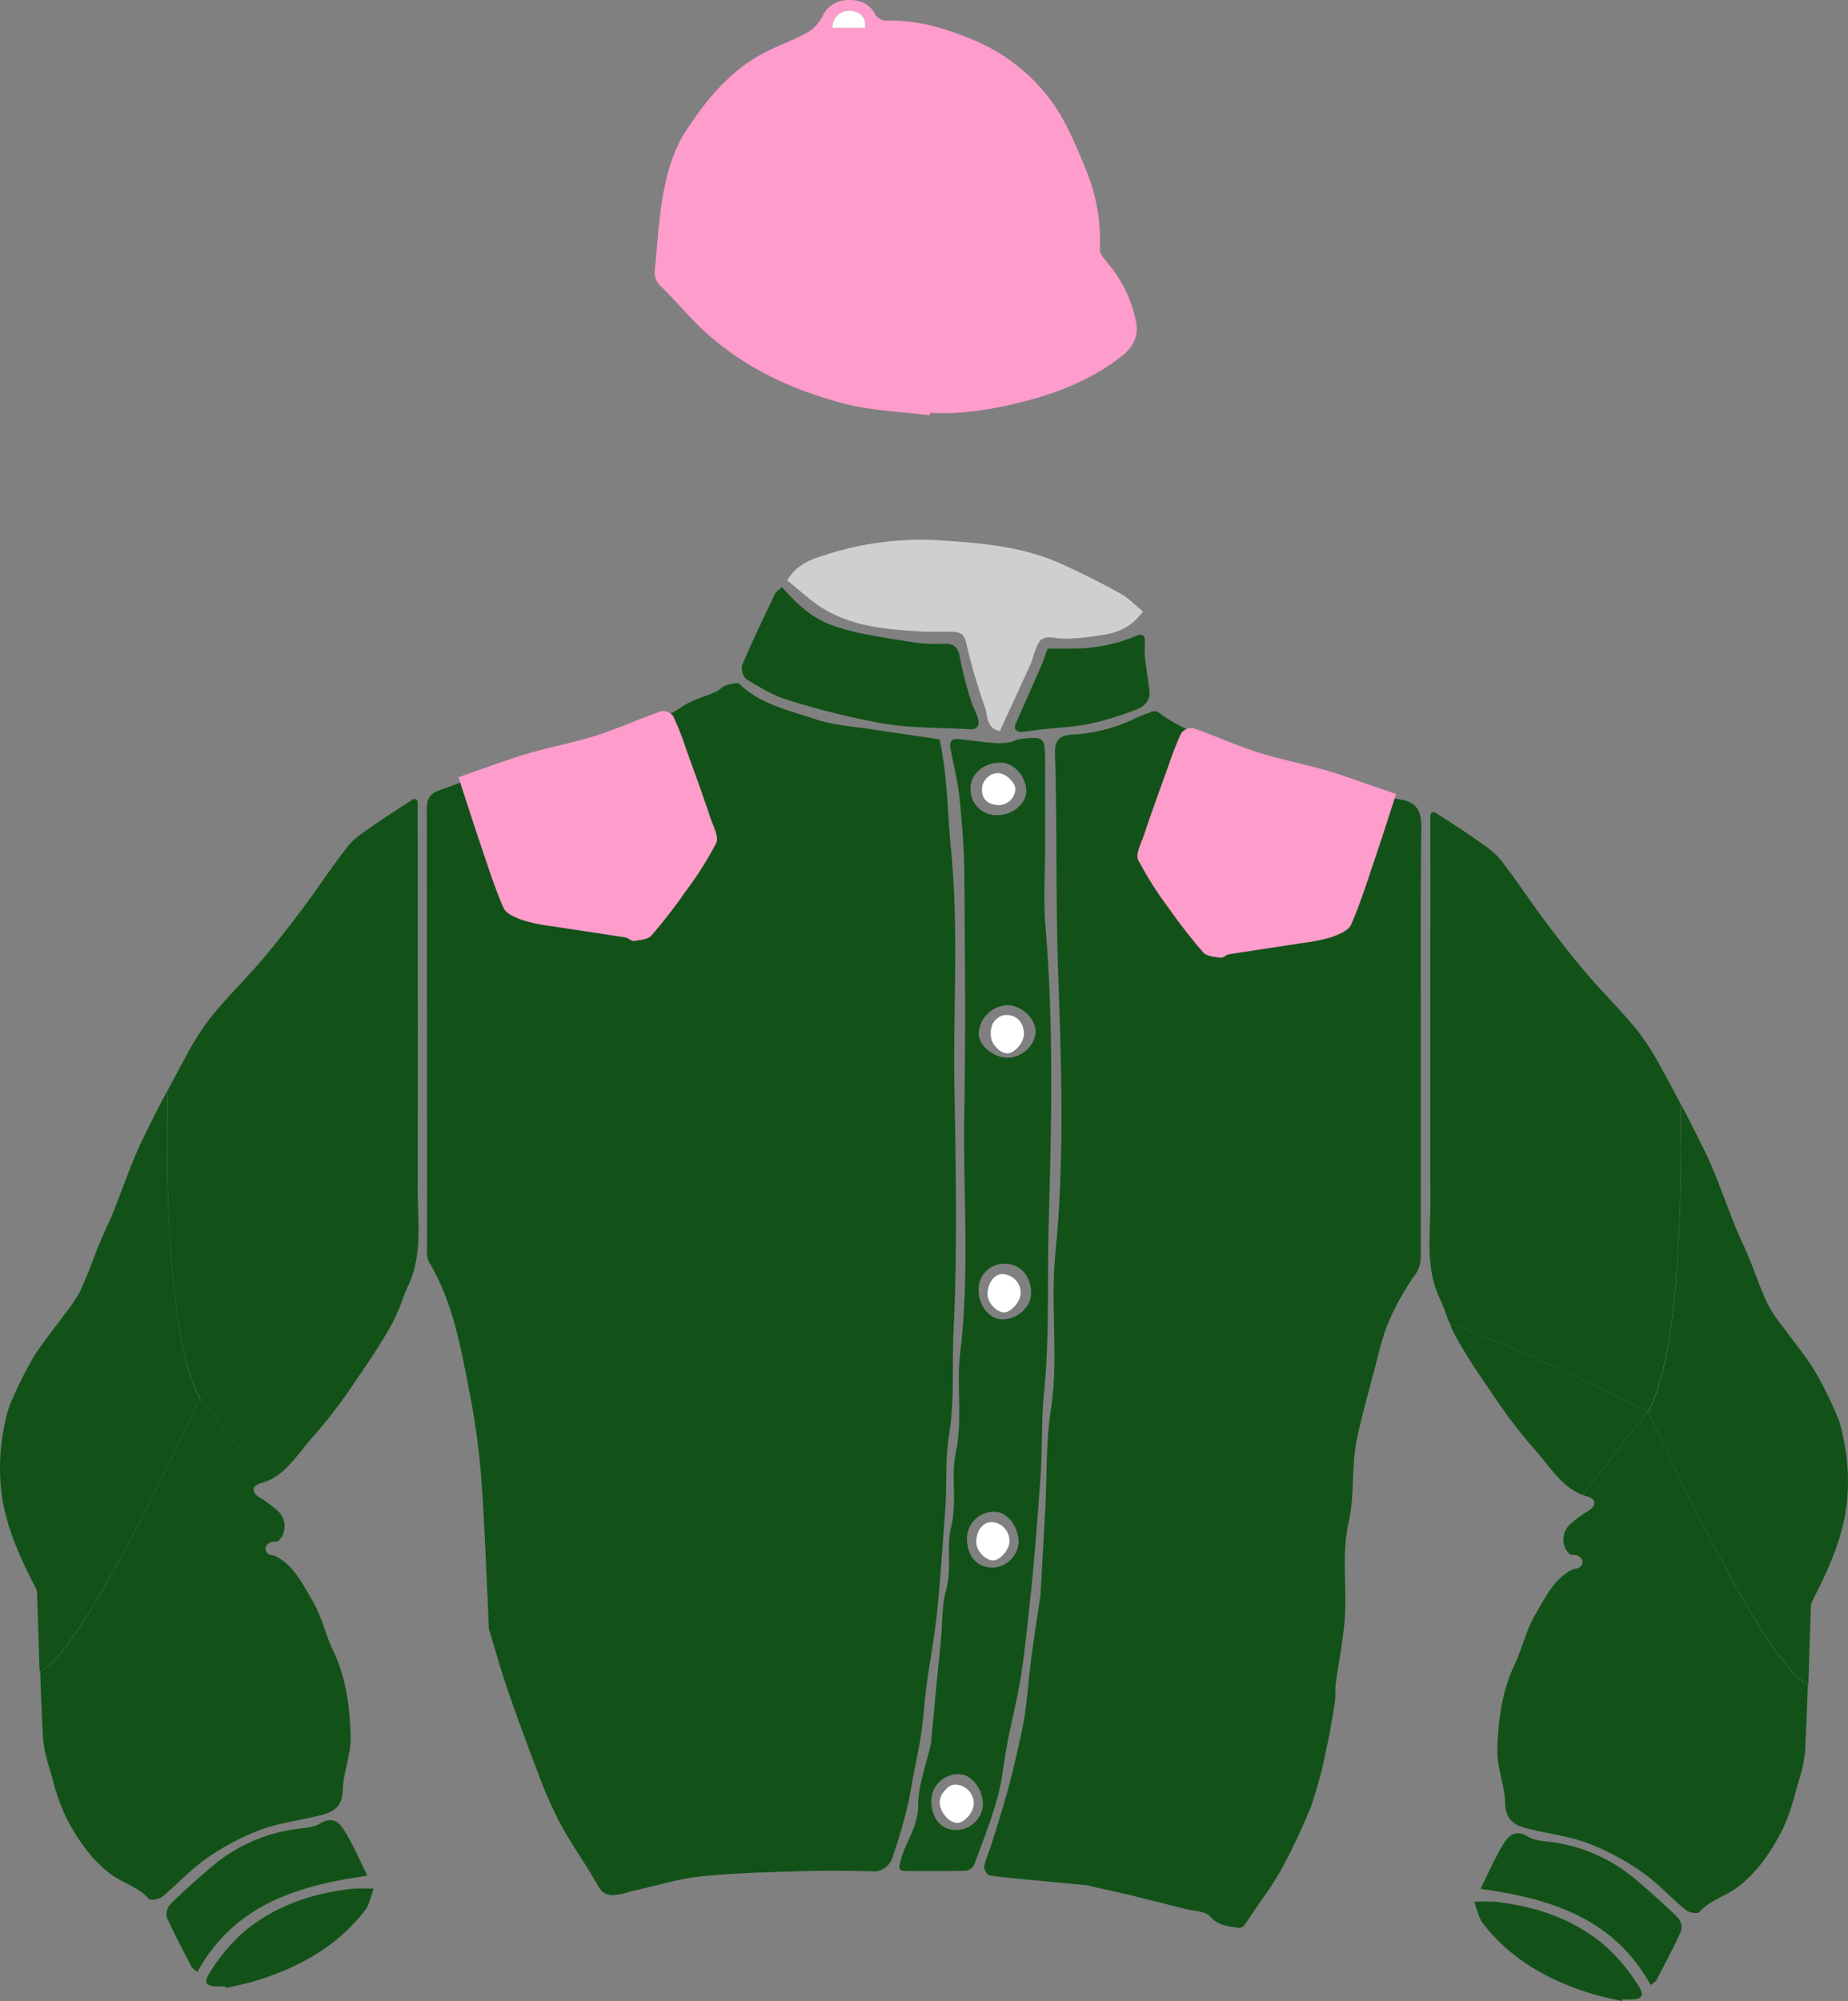 <svg xmlns="http://www.w3.org/2000/svg" viewBox="0 0 473.32 512.35"><rect x="0" y="0" width="473.32" height="512.35" fill="#808080" stroke="none"/><defs><style>.cls-1{fill:#125218;}.cls-2{fill:#fe9ccc;}.cls-3{fill:#cfcfd1;}.cls-4{fill:#fff;}.cls-5{fill:none;}</style></defs><g id="Calque_2" data-name="Calque 2"><g id="Calque_1-2" data-name="Calque 1"><path class="cls-1" d="M240.64,189.31c2.08,9.48,2,18.7,2.9,27.82,2.07,20.62.55,41.22.92,61.82s.75,41.24-.23,61.79c-.42,8.94.28,18-1.17,26.77-1,6.38-.48,12.63-.95,18.92-.42,5.58-.8,11.16-1.25,16.74-.35,4.27-.68,8.54-1.22,12.78-.67,5.19-1.62,10.35-2.32,15.54-.54,4-.75,8.13-1.34,12.16s-1.43,7.74-2.16,11.6c-.48,2.52-.83,5.08-1.48,7.56a133.58,133.58,0,0,1-3.84,13,5,5,0,0,1-5.23,3.31c-6.39-.17-12.79-.21-19.17,0-8.23.25-16.47.46-24.65,1.31-5.44.57-10.76,2.22-16.13,3.42-1.73.38-3.42,1-5.17,1.25-2.09.33-3.71,0-5-2.3-2.78-5-6.17-9.69-9-14.7a95.21,95.21,0,0,1-5.46-11.83q-4.53-11.7-8.65-23.56c-1.77-5.09-3.19-10.31-4.76-15.47a3.47,3.47,0,0,1-.09-.91c-.41-9-.77-18.06-1.25-27.09-.31-5.69-.64-11.38-1.27-17-.59-5.3-1.4-10.59-2.42-15.83C118,344.9,116,333.29,109.81,323a6.11,6.11,0,0,1-.44-2.93q0-56.47-.06-113c0-2.47.73-3.85,3.18-4.71,6.31-2.21,12.49-4.78,18.78-7,5.82-2.08,11.7-4,17.59-5.85,4.31-1.37,8.75-2.36,13-3.93s8.8-1.69,12.67-4.51c2.57-1.87,5.93-2.63,8.9-4,.89-.4,1.59-1.29,2.49-1.57,1.13-.35,2.94-.88,3.5-.34,5.48,5.25,12.73,6.71,19.48,9,4.82,1.6,10.08,1.88,15.15,2.69C229.56,187.65,235,188.45,240.64,189.31Z"/><path class="cls-1" d="M363.91,265.92v56A8.38,8.38,0,0,1,362,327a66,66,0,0,0-6.51,11.86c-1.7,4.15-2.6,8.64-3.78,13s-2.4,8.91-3.47,13.39a55.6,55.6,0,0,0-1.36,7.59c-.53,5.57-.19,11.31-1.42,16.7-2,8.66-.3,17.31-1.11,25.91-.49,5.3-1.54,10.55-2.26,15.84-.19,1.4.07,2.86-.15,4.25-.67,4.17-1.34,8.36-2.28,12.48a106.76,106.76,0,0,1-3.88,14.49,153.25,153.25,0,0,1-7.68,16.3,88.79,88.79,0,0,1-5.55,8.43c-1.32,2-2.6,4-4,5.86a2,2,0,0,1-1.64.47c-2.52-.42-4.91-.57-7-2.9-1.25-1.41-4.17-1.36-6.35-1.92-3.72-.95-7.45-1.86-11.17-2.8-1.14-.28-2.26-.6-3.41-.86-3.15-.72-6.31-1.41-9.47-2.12a6.14,6.14,0,0,0-.86-.27l-12.73-1.19c-4.16-.41-8.33-.74-12.46-1.34-.6-.09-1.5-1.59-1.39-2.31a37.25,37.25,0,0,1,1.58-4.75c1.49-4.77,3-9.53,4.35-14.35s2.43-9.72,3.52-14.6a73.09,73.09,0,0,0,1.29-7.6c.5-4,.8-7.92,1.31-11.86.7-5.29,1.52-10.56,2.29-15.84a5.52,5.52,0,0,0,.11-.91c.42-7.4.85-14.81,1.23-22.22.43-8.22.13-16.54,1.38-24.63,2.08-13.42-.14-26.87,1.18-40.2,2.36-23.84,1.55-47.75.72-71.53-.67-18.8-.23-37.57-.82-56.33-.11-3.68,1.21-4.89,5-5a41.53,41.53,0,0,0,15.64-4.16,43.93,43.93,0,0,1,4.66-1.8,1.88,1.88,0,0,1,1.37.43c6.21,4.65,13.51,6.84,20.73,9.22,4.66,1.54,9.31,3.13,14,4.58,4.41,1.38,8.89,2.53,13.3,3.93s8.81,3.7,13.39,4.39c6,.91,5.76,4.56,5.72,9C363.8,231,363.91,248.47,363.91,265.92Z"/><path class="cls-2" d="M357.58,203.29c-1.92,5.88-3.66,11.38-5.52,16.84s-3.65,11.23-6,16.6c-.68,1.54-3.19,2.55-5.06,3.21a41.43,41.43,0,0,1-7.33,1.49c-6.29,1-12.6,1.9-18.89,2.9-.76.12-1.5,1-2.16.88-1.55-.23-3.57-.36-4.45-1.37a133.7,133.7,0,0,1-8.81-11.3,90,90,0,0,1-7.84-12.37c-.73-1.53.74-4.22,1.45-6.29,2-6,4.2-12,6.34-17.93a78.44,78.44,0,0,1,3.23-8.23,3.4,3.4,0,0,1,3-1.31c5.57,1.93,10.95,4.4,16.55,6.19s11.65,2.92,17.42,4.6c4.68,1.35,9.25,3.08,13.87,4.66C354.76,202.28,356.11,202.78,357.58,203.29Z"/><path class="cls-2" d="M117.43,199c1.92,5.87,3.66,11.37,5.52,16.83s3.65,11.23,6,16.6c.68,1.54,3.18,2.55,5.06,3.21a42.42,42.42,0,0,0,7.32,1.49c6.3,1,12.61,1.9,18.9,2.9.75.12,1.5,1,2.16.88,1.54-.23,3.56-.36,4.45-1.37a133.49,133.49,0,0,0,8.78-11.34,88,88,0,0,0,7.83-12.37c.73-1.53-.73-4.22-1.44-6.29-2-6-4.2-12-6.34-17.93a71.71,71.71,0,0,0-3.24-8.23,3.35,3.35,0,0,0-3-1.31c-5.57,1.93-11,4.4-16.55,6.19s-11.66,2.92-17.42,4.6c-4.68,1.35-9.25,3.08-13.87,4.66C120.25,198,118.91,198.47,117.43,199Z"/><path class="cls-3" d="M292.74,156.54c-3.62,5-7.85,5.72-12,6.28-3.59.49-7.35,1-10.86.45s-4,1.31-4.8,3.5c-.42,1.12-.69,2.3-1.18,3.38-2.57,5.66-5.18,11.31-7.83,17.07-3.59-.88-3.06-4.09-3.8-6.13a151.67,151.67,0,0,1-4.86-16.73c-.52-2.18-1.74-2.53-3.39-2.59-2.64-.1-5.28.08-7.91-.07-8.67-.52-17.37-1.18-25-5.73-3.37-2-6.26-4.81-9.51-7.37,2.55-4.22,6.31-5.42,9.68-6.48a78.57,78.57,0,0,1,28.87-3.81c10.61.69,21.3,1.46,31.22,5.86,5.25,2.33,10.38,4.94,15.42,7.69C288.91,153,290.69,154.88,292.74,156.54Z"/><path class="cls-1" d="M200.29,150.29c3.9,4.56,8.08,8.28,13.59,10.07a61.6,61.6,0,0,0,7.66,2q7.14,1.35,14.3,2.34a38.61,38.61,0,0,0,6.08.11c2.46-.06,3.51,1,3.93,3.51a96.52,96.52,0,0,0,2.77,10.86c.45,1.59,1.35,3.06,1.83,4.65s.2,3-2.09,2.89c-7.3-.45-14.71-.25-21.89-1.42a202.52,202.52,0,0,1-24.6-6.06c-3.75-1.11-7.25-3.26-10.65-5.3a3.92,3.92,0,0,1-1.15-3.6c2.63-6.19,5.56-12.26,8.45-18.34C198.8,151.45,199.49,151.07,200.29,150.29Z"/><path class="cls-1" d="M268.34,166.07h6.32a43,43,0,0,0,16.46-3.3c1.54-.61,2.08-.05,2.11,1.41,0,1.31-.1,2.64,0,3.95.33,2.94.85,5.87,1.18,8.82.29,2.56-1.5,4-3.45,4.76a84,84,0,0,1-12,3.64c-4,.81-8.09.94-12.14,1.4-1.76.19-3.52.51-5.29.64a1.92,1.92,0,0,1-1.46-.6,1.86,1.86,0,0,1,.08-1.48c2.21-5.08,4.48-10.13,6.7-15.21C267.3,168.94,267.71,167.73,268.34,166.07Z"/><path class="cls-4" d="M245,465.54a4.08,4.08,0,0,1-.56-8.14h.32c1.8,0,4.25,2.18,4.34,4S246.78,465.45,245,465.54Z"/><path class="cls-4" d="M255.33,206.1c-2.35-.17-3.75-1.51-3.82-3.79a4.25,4.25,0,0,1,4.06-4.38c2,0,4.59,2.49,4.49,4.2a4.31,4.31,0,0,1-4.63,4Z"/><path class="cls-4" d="M258.37,393.75a4.07,4.07,0,1,1-4.14-4A4.52,4.52,0,0,1,258.37,393.75Z"/><path class="cls-4" d="M262.13,264c.07,2.4-1.92,4.73-4.1,4.78s-4.23-2.26-4.24-4.64a4.17,4.17,0,0,1,8.34-.14Z"/><path class="cls-2" d="M238.12,106.33c-7.24-.93-14.68-1.13-21.69-2.94-15-3.86-28.69-10.59-39.56-22.08-2.5-2.64-4.89-5.38-7.5-7.9a4.88,4.88,0,0,1-1.66-4.36c.73-6.75,1-13.59,2.31-20.22,1-5.14,2.61-10.52,5.39-14.87,5-7.8,10.88-15.14,19.19-19.83,3.92-2.21,8.26-3.65,12.21-5.81a10.21,10.21,0,0,0,3.84-4.14A7,7,0,0,1,216.17.09c3.2-.38,6.18.39,7.87,3.32a3.2,3.2,0,0,0,3.28,1.86c7.53-.15,14.55,1.86,21.47,4.75a47.21,47.21,0,0,1,21,16.56c3.71,5.34,6.2,11.62,8.69,17.71A47.88,47.88,0,0,1,281.7,64c0,1,1,2.09,1.71,3A33,33,0,0,1,291,82.61c.66,3.56-.86,6.33-3.66,8.55-7.11,5.61-15.25,9-23.9,11.33-8.26,2.19-16.62,3.67-25.23,3.22ZM221.54,7.16c.38-2.55-1-4.13-3.73-4.36a4.19,4.19,0,0,0-4.59,3.74c0,.21,0,.41,0,.62Z"/><path class="cls-4" d="M221.54,7.16H213.2a4.21,4.21,0,0,1,4-4.38,4.15,4.15,0,0,1,.61,0C220.52,3,221.91,4.61,221.54,7.16Z"/><path class="cls-4" d="M261.42,331c.06,2.05-2.24,4.83-4.09,5s-4.29-2.31-4.38-4.39c-.13-2.85,1.6-5.38,3.69-5.39A4.79,4.79,0,0,1,261.42,331Z"/><path class="cls-5" d="M254.42,386.54c-2.4-.13-7.25,4.57-7.37,7.17-.15,3,3.89,7.14,7.11,7.35,2.38.16,7.24-4.52,7.4-7.13C261.71,391.54,257,386.71,254.42,386.54Z"/><path class="cls-5" d="M257.4,323.54a6.55,6.55,0,0,0-6.76,6.32c0,.13,0,.26,0,.39,0,4,2.83,7.52,6,7.54,3.87,0,7.38-3.14,7.38-6.67C264.07,326.73,261.37,323.66,257.4,323.54Z"/><path class="cls-5" d="M255.48,208.7c3.92,0,7.41-2.94,7.36-6.22,0-3.74-3.18-7.19-6.54-7.21-4.48,0-7.93,3-7.71,6.84C248.83,206.14,251.5,208.7,255.48,208.7Z"/><path class="cls-5" d="M258.11,257.39a7.68,7.68,0,0,0-7.41,7.35c0,3,3.77,6.08,7.28,6.08,3.78,0,7.29-3.23,7.29-6.72C265.26,260.81,261.69,257.46,258.11,257.39Z"/><path class="cls-4" d="M245,457.12c-1.95,0-3.85,2.08-3.78,4.65s1.37,3.85,3.55,4a4.2,4.2,0,0,0,4.4-4v-.19C249.3,459.76,246.85,457.15,245,457.12Z"/><path class="cls-4" d="M244.62,456.94c-2.09,0-3.82,2.54-3.69,5.39.1,2.08,2.52,4.51,4.38,4.39s4.16-2.91,4.09-5A4.79,4.79,0,0,0,244.62,456.94Z"/><path class="cls-5" d="M257.4,323.54a6.55,6.55,0,0,0-6.76,6.32c0,.13,0,.26,0,.39,0,4,2.83,7.52,6,7.54,3.87,0,7.38-3.14,7.38-6.67C264.07,326.73,261.37,323.66,257.4,323.54Z"/><path class="cls-5" d="M245.71,454.29a6.92,6.92,0,0,0-7.16,6.67q0,.3,0,.6c.22,4.28,2.7,7,6.39,7a6.89,6.89,0,0,0,6.85-6.61C251.74,458,248.83,454.32,245.71,454.29Z"/><path class="cls-5" d="M255.48,208.7c3.92,0,7.41-2.94,7.36-6.22,0-3.74-3.18-7.19-6.54-7.21-4.48,0-7.93,3-7.71,6.84C248.83,206.14,251.5,208.7,255.48,208.7Z"/><path class="cls-5" d="M258.11,257.39a7.68,7.68,0,0,0-7.41,7.35c0,3,3.77,6.08,7.28,6.08,3.78,0,7.29-3.23,7.29-6.72C265.26,260.81,261.69,257.46,258.11,257.39Z"/><path class="cls-1" d="M267.76,237c-.55-6.55-.08-13.19-.08-19.78V195.32c0-6.72-.09-6.82-6.71-6.07-.66.07-1.26.57-1.93.68a16.37,16.37,0,0,1-3.83.36c-3.26-.26-6.5-.71-9.75-1.06-1.87-.2-2.32.91-2,2.46.75,4.16,1.85,8.28,2.28,12.48.67,6.57,1.2,13.18,1.25,19.78.16,20,.35,40,0,60-.39,20.8,1.45,41.63-1.06,62.41-1,8.46.67,17-1.14,25.6-1.29,6.11.4,12.52-1.17,18.88-1.28,5.15.23,10.71-1.27,16.13-1.15,4.15-.94,8.68-1.36,13-.39,4.06-.82,8.11-1.21,12.17-.43,4.46-.83,8.93-1.25,13.39a4.6,4.6,0,0,1-.09.91c-1.17,5.27-3.26,10.55-3.27,15.82,0,5.43-3.25,9.33-4.49,14.09-.61,2.3-.44,2.69,1.63,2.69,5,0,10,.06,14.91-.06a2.9,2.9,0,0,0,2.21-1.35c2.13-5.7,4.38-11.39,6-17.24,1.3-4.64,1.7-9.52,2.61-14.27,1.12-5.79,2.61-11.53,3.51-17.35,1.07-7,1.73-14,2.49-21,.49-4.45.86-8.92,1.23-13.39.44-5.37.83-10.75,1.22-16.13.53-7.3.19-14.59.94-22,1.43-14.2.75-28.59,1.17-42.9C269.3,288,269.91,262.47,267.76,237ZM256.3,195.27c3.36,0,6.49,3.47,6.54,7.21.05,3.28-3.44,6.23-7.36,6.22a6.58,6.58,0,0,1-6.89-6.59C248.37,198.3,251.82,195.23,256.3,195.27ZM244.91,468.54c-3.69,0-6.17-2.72-6.39-7a6.93,6.93,0,0,1,6.56-7.27h.6c3.12,0,6,3.69,6.08,7.66A6.89,6.89,0,0,1,244.91,468.54Zm9.14-67.2c-3.69,0-6.17-2.72-6.39-7a6.93,6.93,0,0,1,6.56-7.27h.6c3.12,0,6,3.69,6.08,7.66a6.9,6.9,0,0,1-6.82,6.63Zm2.6-63.55c-3.22,0-6.06-3.56-6-7.54a6.55,6.55,0,0,1,6.39-6.71h.38c4,.1,6.67,3.17,6.66,7.58,0,3.55-3.53,6.72-7.4,6.69Zm1.3-67c-3.51,0-7.24-3.12-7.28-6.08a7.68,7.68,0,0,1,7.41-7.35c3.58.07,7.15,3.42,7.16,6.71,0,3.52-3.48,6.75-7.26,6.75Z"/><path class="cls-4" d="M254.17,389.92c-1.95,0-3.85,2.09-3.78,4.65s1.37,3.85,3.55,4a4.21,4.21,0,0,0,4.4-4v-.19C258.44,392.54,256,390,254.17,389.92Z"/><path class="cls-4" d="M253.76,389.74c-2.09,0-3.82,2.54-3.69,5.39.1,2.08,2.52,4.51,4.38,4.39s4.16-2.91,4.09-5A4.79,4.79,0,0,0,253.76,389.74Z"/><path class="cls-4" d="M262.26,264.69c.07,2.05-2.23,4.83-4.09,5s-4.28-2.31-4.38-4.39c-.13-2.85,1.6-5.38,3.69-5.39A4.79,4.79,0,0,1,262.26,264.69Z"/><path class="cls-1" d="M422.79,508.25c-9.63-17.39-26-22.16-43.59-24.65,1.9-3.78,3.61-7.77,5.84-11.44,1.28-2.09,3-3.92,6.24-1.94,1.89,1.17,4.55,1.15,6.88,1.53A41.73,41.73,0,0,1,418.7,481c3.74,3.16,7.4,6.43,10.92,9.84a3.9,3.9,0,0,1,1,3.43c-1.93,4.34-4.19,8.54-6.38,12.76C424,507.39,423.48,507.64,422.79,508.25Z"/><path class="cls-1" d="M415.41,512.35c-2.61-.63-5.27-1.12-7.82-1.91-10.9-3.38-20.59-8.73-27.71-17.9-1.19-1.53-1.55-3.72-2.3-5.6a51.56,51.56,0,0,1,5.56,0c10.53,1.2,20.29,4.53,28.35,11.58a47,47,0,0,1,7.85,9.43c2.09,3.15,1.42,4-2.31,4h-1.52Z"/><path class="cls-1" d="M422.14,361.39l-16.88,21.32c.33.13.67.25,1,.35l.7.2.75.4a1.44,1.44,0,0,1,.63.86,1.85,1.85,0,0,1-.59,1.58,3,3,0,0,1-.77.61,31.13,31.13,0,0,0-5,3.71,5.26,5.26,0,0,0,0,7.45h0c.54.49,1.49-.07,2.51.66a1.83,1.83,0,0,1,.77,1,1.66,1.66,0,0,1-.29,1.36c-.58.8-1.82.76-2.05.86-4.9,2.37-7.13,7.32-9.7,11.64-2.34,3.92-3.31,8.64-5.3,12.81-3.3,6.94-4.2,14.38-4.41,21.81-.13,4.54,1.9,9.12,2,13.7.08,3.92,2.09,5.49,5.12,6.3,5.31,1.43,10.9,2,16,3.89a62.47,62.47,0,0,1,13.79,7.33c4.09,2.82,7.49,6.63,11.36,9.8.81.67,3,1,3.42.58,2.63-3.09,6.64-4,9.76-6.37,5.26-4,8.6-9.06,11.47-14.59A54.65,54.65,0,0,0,460,458.4c1-3.4,2.15-6.85,2.34-10.33.3-5.63.51-11.26.7-16.9C451.83,427,422.14,361.39,422.14,361.39Z"/><path class="cls-1" d="M373,342.47c2.71,4.82,5.79,9.45,8.95,14a131.72,131.72,0,0,0,10.54,14c4.5,4.9,7.18,10.07,12.76,12.23l16.88-21.32s-32-15.92-50.85-22.64A30,30,0,0,0,373,342.47Z"/><path class="cls-1" d="M472,367.64a23.78,23.78,0,0,0-1.56-5.35A102.36,102.36,0,0,0,464.81,351c-2.26-3.71-5.1-7.08-7.65-10.62a42.4,42.4,0,0,1-4.34-6.35c-1.89-4-3.31-8.22-5-12.32-1.09-2.64-2.37-5.2-3.45-7.85C442,308,440,302,437.37,296.29c-2.21-4.68-4.58-9.29-7-13.87.29,11.39,1.05,62.31-8.2,79,0,0,29.69,65.61,41,69.76.22-6.44.4-12.88.62-19.32a4.64,4.64,0,0,1,.29-1.77c3.72-7.21,7.1-14.39,8.58-22.62A52.31,52.31,0,0,0,472,367.64Z"/><path class="cls-1" d="M430.34,282.42q-2.34-4.44-4.76-8.85a65.69,65.69,0,0,0-6.6-10.21c-4-4.88-8.55-9.31-12.65-14.12-3.74-4.39-7.28-9-10.73-13.57-3.86-5.15-7.35-10.58-11.35-15.62-1.69-2.13-4.17-3.68-6.45-5.28-3.16-2.22-6.43-4.29-10.15-6.71a.85.85,0,0,0-1.17.27.94.94,0,0,0-.13.44v2.77c0,32.17-.06,64.33,0,96.49,0,8.16-1.29,16.49,2.36,24.34,1,2.06,1.69,4.24,2.53,6.35,18.86,6.72,50.85,22.64,50.85,22.64C431.39,344.73,430.63,293.81,430.34,282.42Z"/><path class="cls-1" d="M50.53,504.9c9.63-17.4,26-22.16,43.59-24.66-1.9-3.78-3.61-7.76-5.84-11.43-1.27-2.1-3-3.93-6.24-1.94C80.15,468,77.5,468,75.17,468.4a41.8,41.8,0,0,0-20.55,9.2c-3.74,3.16-7.4,6.43-10.91,9.84a3.94,3.94,0,0,0-1,3.42c1.93,4.35,4.19,8.54,6.38,12.77C49.33,504,49.84,504.29,50.53,504.9Z"/><path class="cls-1" d="M57.91,509c2.61-.63,5.26-1.12,7.82-1.92,10.89-3.37,20.58-8.72,27.7-17.89,1.19-1.54,1.55-3.72,2.3-5.6a46.88,46.88,0,0,0-5.56,0c-10.52,1.2-20.28,4.53-28.34,11.58A47.36,47.36,0,0,0,54,504.6c-2.09,3.15-1.42,4,2.31,4h1.53Z"/><path class="cls-1" d="M51.18,358l16.89,21.33-1,.35-.7.2-.75.39a1.51,1.51,0,0,0-.63.87,1.86,1.86,0,0,0,.6,1.57,2.76,2.76,0,0,0,.76.61,30.91,30.91,0,0,1,5,3.72,5.26,5.26,0,0,1,0,7.45h0c-.54.48-1.5-.07-2.52.66a1.57,1.57,0,0,0-.61,2.13,1.48,1.48,0,0,0,.13.21c.58.8,1.82.75,2.05.86,4.91,2.37,7.13,7.32,9.7,11.63,2.34,3.93,3.31,8.65,5.3,12.82,3.3,6.94,4.2,14.38,4.41,21.81.13,4.54-1.9,9.12-2,13.69-.08,3.92-2.09,5.5-5.12,6.31-5.31,1.42-10.9,2-16,3.88a63,63,0,0,0-13.79,7.34c-4.09,2.82-7.49,6.63-11.36,9.8-.81.67-3,1-3.42.58-2.63-3.09-6.64-4-9.76-6.37-5.26-4-8.6-9.06-11.47-14.6A55.28,55.28,0,0,1,13.33,455c-1-3.4-2.15-6.86-2.34-10.34-.3-5.62-.51-11.26-.7-16.89C21.49,423.64,51.18,358,51.18,358Z"/><path class="cls-1" d="M100.31,339.11c-2.71,4.83-5.78,9.46-8.94,14a130.47,130.47,0,0,1-10.55,14c-4.5,4.91-7.18,10.08-12.75,12.24L51.18,358s32-15.91,50.86-22.63A30.45,30.45,0,0,1,100.31,339.11Z"/><path class="cls-1" d="M1.28,364.29a24.87,24.87,0,0,1,1.56-5.35A106.12,106.12,0,0,1,8.51,347.6c2.27-3.71,5.1-7.07,7.65-10.61a41.75,41.75,0,0,0,4.34-6.36c1.89-4,3.31-8.21,5-12.31,1.09-2.64,2.38-5.21,3.45-7.85,2.36-5.84,4.35-11.85,7-17.54,2.21-4.68,4.58-9.29,7-13.87-.3,11.4-1,62.32,8.19,79,0,0-29.69,65.61-41,69.77-.22-6.44-.4-12.88-.62-19.32a4.13,4.13,0,0,0-.29-1.77c-3.72-7.21-7.1-14.39-8.58-22.62A52.93,52.93,0,0,1,1.28,364.29Z"/><path class="cls-1" d="M43,279.06q2.37-4.44,4.75-8.85a67.09,67.09,0,0,1,6.6-10.2c4-4.89,8.56-9.32,12.65-14.13,3.74-4.38,7.28-8.95,10.73-13.57,3.86-5.15,7.36-10.58,11.35-15.61,1.69-2.13,4.17-3.69,6.45-5.29,3.16-2.21,6.43-4.28,10.15-6.7a.85.85,0,0,1,1.17.24.78.78,0,0,1,.13.47v2.8c0,32.16.06,64.33,0,96.49,0,8.16,1.28,16.48-2.37,24.33-1,2.06-1.69,4.24-2.52,6.36C83.21,342.12,51.22,358,51.22,358,41.91,341.38,42.69,290.46,43,279.06Z"/></g></g></svg>
